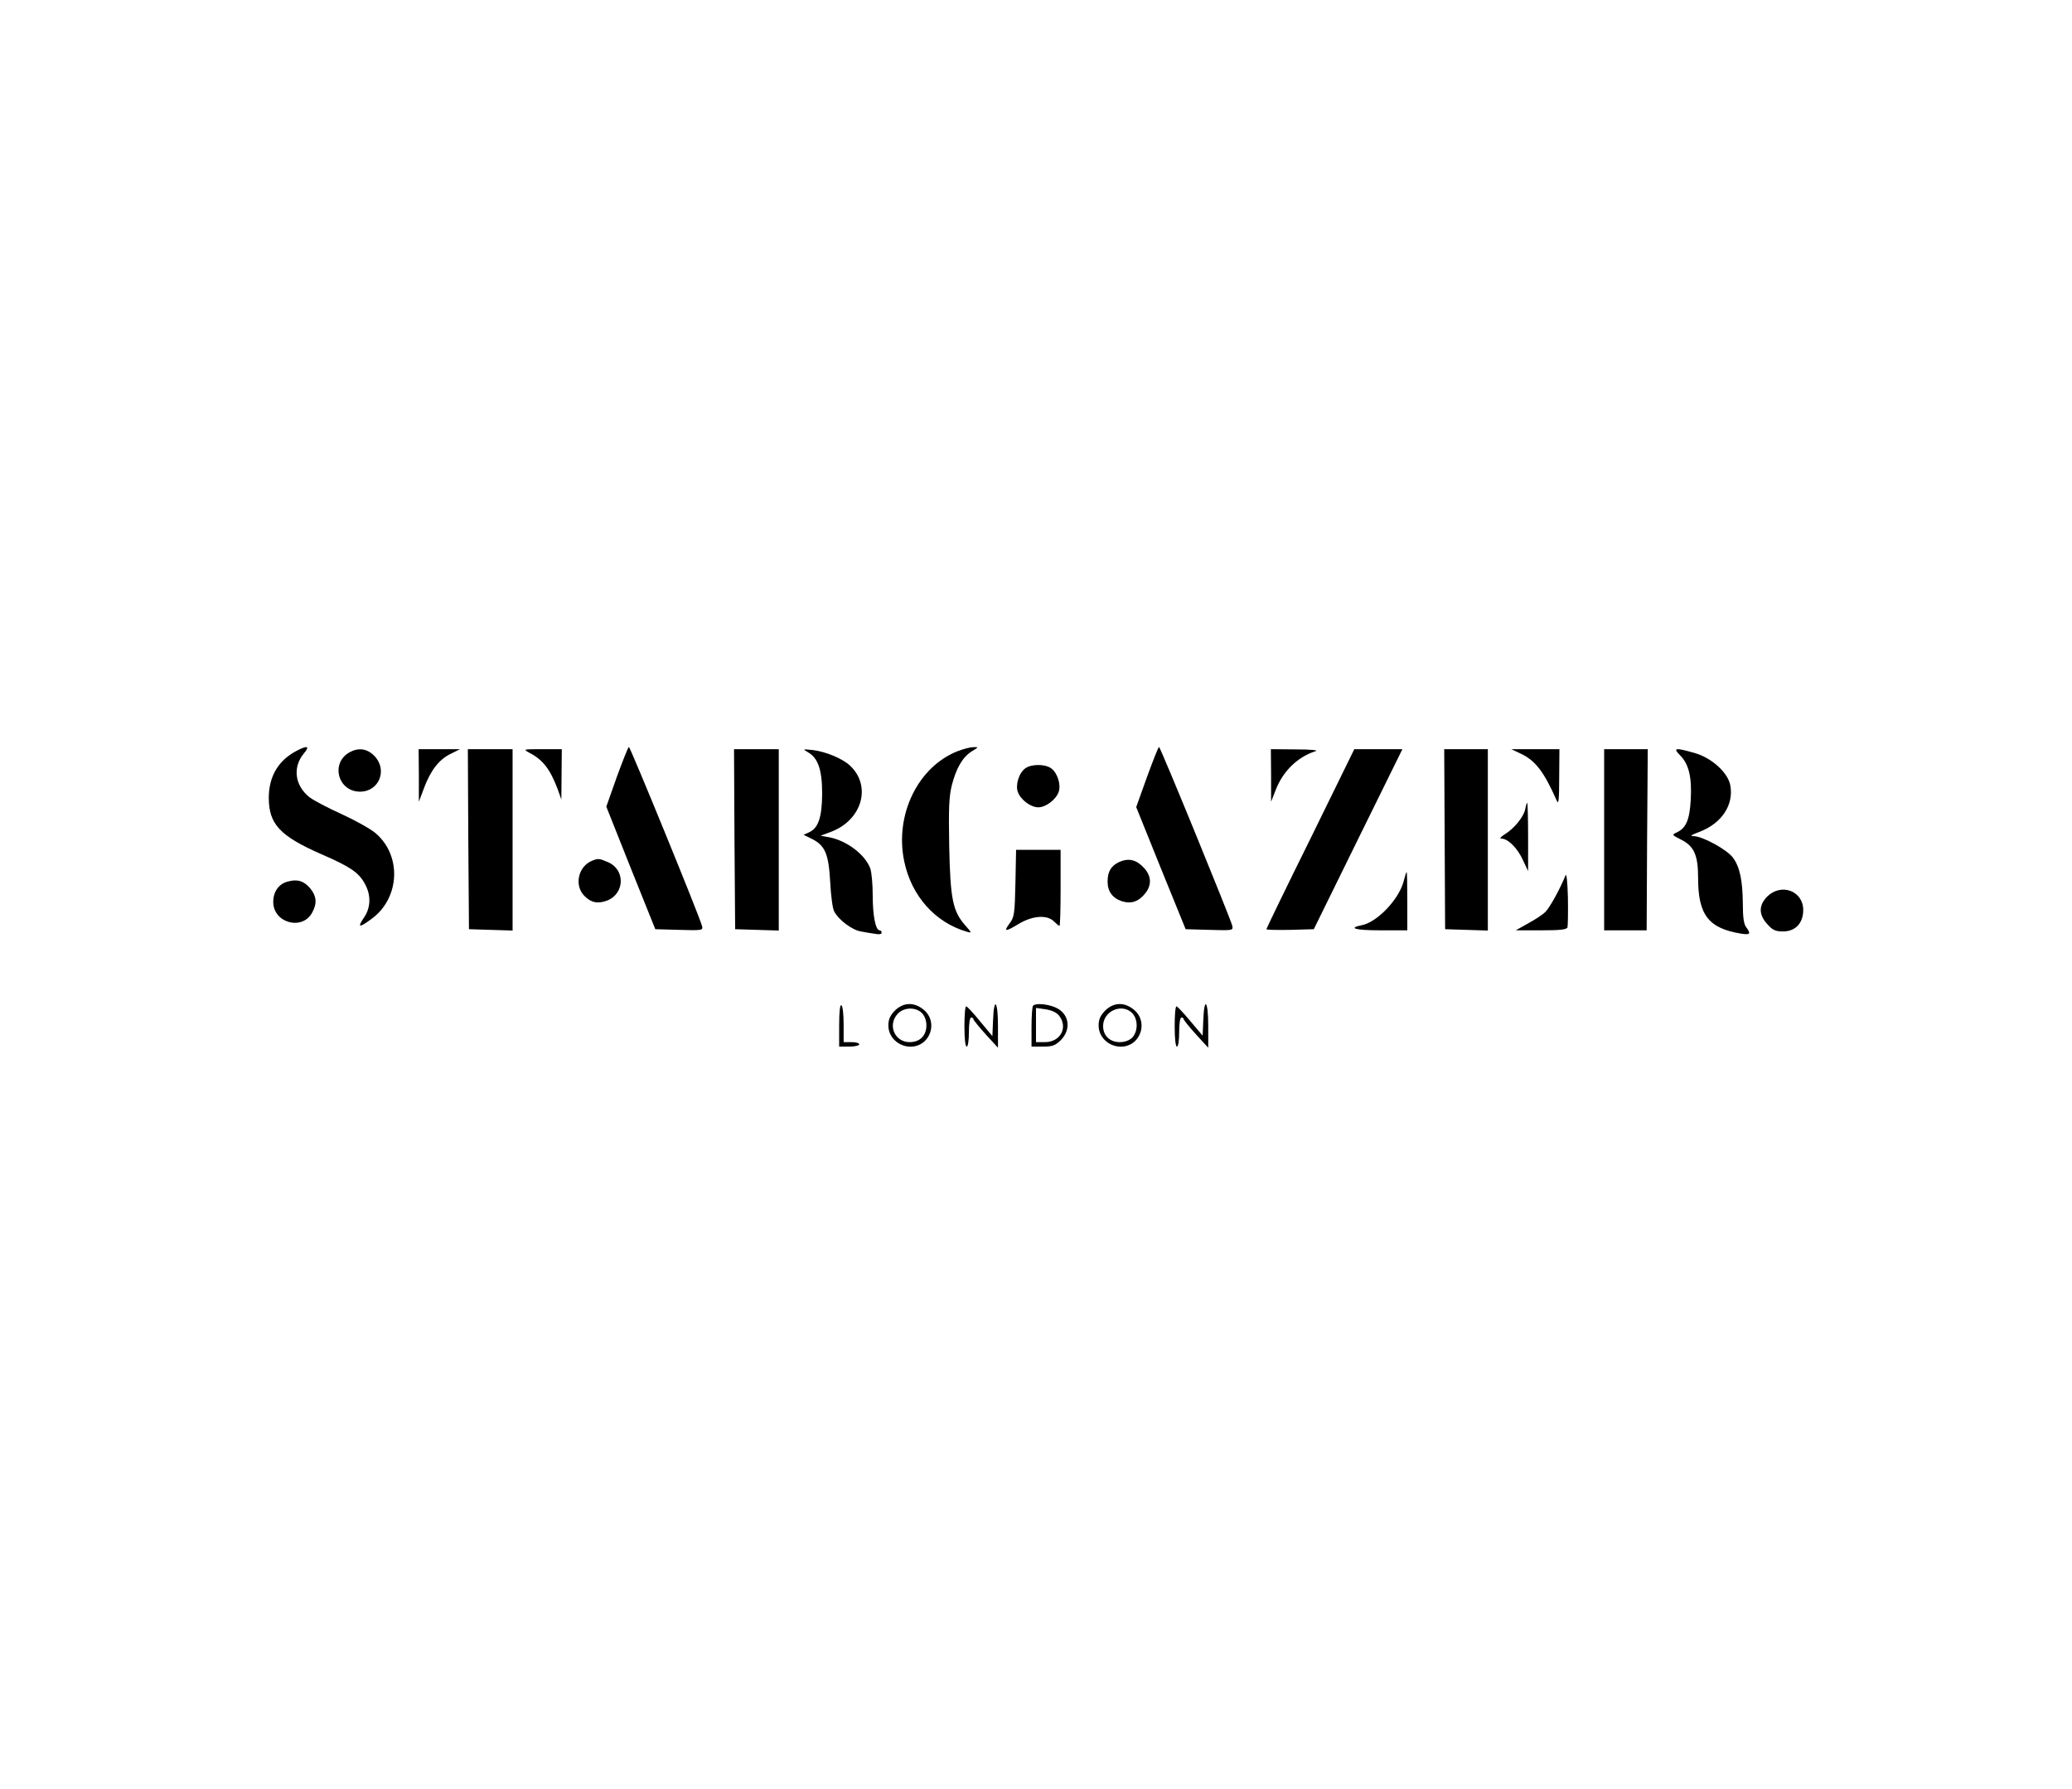 <svg xmlns="http://www.w3.org/2000/svg" baseProfile="tiny" viewBox="0 0 220 190" width="220" height="190"><rect x="0" y="0" width="220" height="190" fill="#fff"/><svg xmlns="http://www.w3.org/2000/svg" version="1.0" viewBox="0 0 800 800"><path d="M695 4643c-82-43-124-113-125-209 0-119 49-172 236-254 127-55 165-81 192-129 30-52 29-109-3-155-30-44-21-46 33-6 128 92 138 283 20 384-22 19-90 57-151 85-62 28-127 62-146 77-65 52-75 134-24 195 28 33 16 37-32 12zM2126 4526l-47-133 109-274 110-274 107-3c103-3 107-2 102 17-10 41-321 801-327 801-3 0-27-60-54-134zM3652 4642c-179-69-285-285-241-494 32-154 138-273 279-314 24-7 24-6-7 29-55 63-66 116-71 353-3 172-1 222 12 274 20 77 49 126 90 151 30 18 30 19 6 18-14 0-44-8-68-17zM4496 4525l-48-134 110-273 111-273 107-3c106-3 106-3 101 20-10 37-321 798-327 798-3 0-27-61-54-135z" transform="matrix(.1 0 0 -.1 0 800)"/><path d="M931 4636c-86-48-52-176 47-176 86 0 125 99 63 161-32 32-70 37-110 15zM1241 4533v-118l23 61c29 78 67 128 119 153l42 21h-185l1-117zM1462 4248l3-403 98-3 97-3v811h-200l2-402zM1735 4634c60-31 93-73 127-164l16-45 1 113 1 112h-87c-86 0-87 0-58-16zM2652 4248l3-403 98-3 97-3v811h-200l2-402zM2981 4636c45-26 63-79 63-186-1-105-17-153-59-172l-24-11 37-18c59-30 75-66 82-194 3-60 11-120 18-131 20-38 81-83 119-89 21-4 50-9 66-11 16-3 27-1 27 5s-4 11-9 11c-18 0-31 65-31 156 0 51-5 105-11 121-23 62-105 124-183 139l-39 7 48 18c138 53 181 205 83 296-33 31-108 62-165 69-47 5-47 5-22-10zM5051 4533v-118l20 51c32 85 99 150 179 175 15 4-19 8-87 8l-113 1 1-117zM5227 4250c-109-220-197-402-197-405s48-4 106-3l106 3 198 403 198 402h-215l-196-400zM5827 4248l2-403 96-3 95-3v811h-195l2-402zM6165 4631c67-31 105-80 163-211 8-20 11 1 11 103l1 127h-215l40-19zM6540 4245v-405h190l2 405 3 405h-195v-405zM6880 4622c39-39 53-100 47-200-5-88-21-125-62-144-23-11-23-11 18-32 59-29 77-70 77-171 0-166 46-226 193-250 40-6 44-1 22 29-11 14-15 46-15 105-1 106-14 166-45 207-28 36-134 94-174 95-20 0-13 5 27 20 98 38 152 120 136 207-10 57-84 124-160 145-87 25-98 23-64-11zM3953 4565c-29-20-46-75-34-107 13-35 58-68 91-68s78 33 91 68c12 32-5 87-34 107-28 19-86 19-114 0zM6187 4381c-7-34-50-87-92-112-18-12-24-19-14-19 29 0 71-42 95-94l24-51v153c0 83-2 152-4 152s-6-13-9-29zM3908 4051c-3-137-5-152-26-180-28-38-20-39 43-1 61 36 125 40 155 10 11-11 22-20 25-20s5 77 5 170v170h-199l-3-149zM2015 4151c-61-25-80-108-36-155 31-33 63-39 106-22 78 33 78 139 1 171-40 17-43 17-71 6zM4373 4146c-37-17-53-43-53-88 0-44 22-74 64-88 41-13 75-2 105 36 29 37 27 77-6 113-34 37-68 45-110 27zM5643 4057c-22-80-117-180-186-194-65-13-30-23 82-23h121v130c0 72-1 130-3 130s-8-19-14-43zM6367 4085c-24-60-71-145-90-163-12-12-47-35-77-51l-55-31h113c84 0 114 3 118 13 2 7 3 67 2 133-2 72-6 111-11 99zM655 4058c-40-10-65-45-65-91 0-95 132-130 175-46 22 41 18 73-10 107-28 33-57 42-100 30zM7269 3991c-38-39-39-80 0-123 24-27 36-33 71-33 55 0 90 37 90 96 0 85-98 122-161 60zM3120 3416v-96h45c25 0 45 5 45 10 0 6-16 10-35 10h-35v79c0 44-4 83-10 86-6 4-10-28-10-89zM3369 3481c-21-22-29-39-29-66 0-83 105-127 164-69 39 40 37 103-5 138-43 36-91 35-130-3zm121-11c12-12 20-33 20-55 0-46-29-75-75-75-67 0-100 77-53 127 27 29 80 31 108 3zM3808 3438l-3-71-55 66c-30 37-58 67-62 67-5 0-8-40-8-90 0-53 4-90 10-90s10 28 10 65 4 65 10 65 10-3 10-7c1-5 25-35 55-68l55-60v98c0 112-18 133-22 25zM3987 3503c-4-3-7-46-7-95v-88h51c43 0 55 5 80 29 49 50 37 121-26 147-36 15-87 19-98 7zm115-43c43-53 8-120-62-120h-40v153l42-6c27-4 49-14 60-27zM4309 3481c-21-22-29-39-29-66 0-83 105-127 164-69 39 40 37 103-5 138-43 36-91 35-130-3zm121-11c12-12 20-33 20-55s-8-43-20-55-33-20-55-20c-45 0-75 29-75 72 0 67 84 104 130 58zM4748 3440l-3-71-55 65c-30 36-58 66-62 66-5 0-8-40-8-90 0-53 4-90 10-90s10 28 10 65 4 65 10 65 10-3 10-7c1-5 25-35 55-68l55-60v98c0 112-18 133-22 27z" transform="matrix(.1 0 0 -.1 0 800)"/></svg></svg>